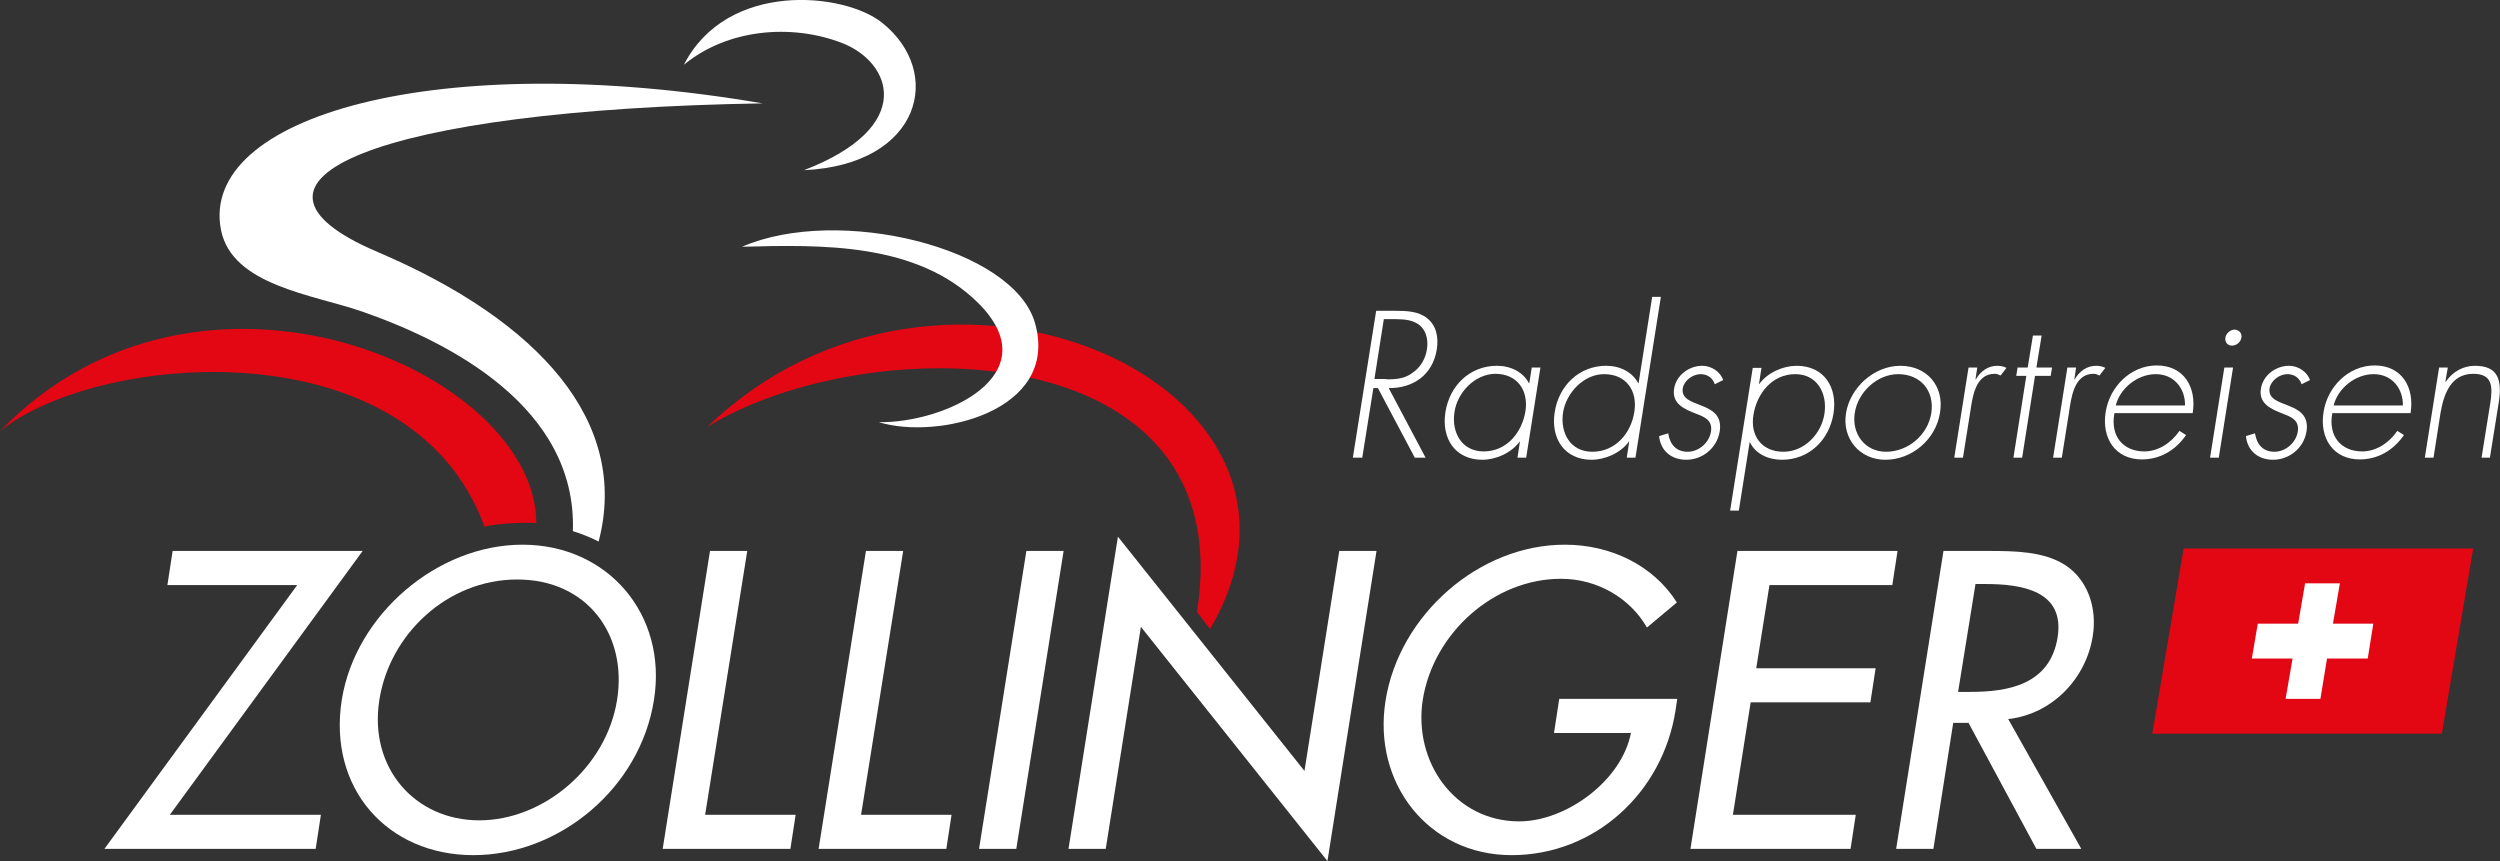 <?xml version="1.0" encoding="utf-8"?>
<!-- Generator: Adobe Illustrator 25.4.1, SVG Export Plug-In . SVG Version: 6.00 Build 0)  -->
<svg version="1.1" xmlns="http://www.w3.org/2000/svg" xmlns:xlink="http://www.w3.org/1999/xlink" x="0px" y="0px"
	 viewBox="0 0 718.3 247.4" style="enable-background:new 0 0 718.3 247.4;" xml:space="preserve">
<rect x="0" y="0" width="718.3" height="247.4" fill="#333333" stroke="none"/>
<style type="text/css">
	.st0{fill:#FFFFFF;}
	.st1{fill:#E30613;}
</style>
<g id="Ebene_1">
</g>
<g id="Ebene_2">
	<g>
		<path class="st0" d="M92.2,234.1l-1.5,9.8H30l55.4-75.8H48.1l1.5-9.8h54.6l-55.4,75.8H92.2z"/>
		<path class="st0" d="M187.9,201.1c-4,25.4-27.2,44.6-51.9,44.6s-41.8-19.2-37.8-44.6c3.9-24.5,27.4-44.6,51.9-44.6
			C174.7,156.5,191.8,176.6,187.9,201.1z M177.3,201.1c3-18.8-8.6-34.6-28.7-34.6c-20.1,0-36.7,15.8-39.6,34.6
			c-3.1,19.5,10.2,34.6,28.7,34.6C156.1,235.7,174.2,220.6,177.3,201.1z"/>
		<path class="st0" d="M202.6,234.1h26l-1.5,9.8h-36.7l13.6-85.6h10.7L202.6,234.1z"/>
		<path class="st0" d="M247.4,234.1h26l-1.5,9.8h-36.7l13.6-85.6h10.7L247.4,234.1z"/>
		<path class="st0" d="M292,243.9h-10.7l13.6-85.6h10.7L292,243.9z"/>
		<path class="st0" d="M321.2,154.2l53.6,67.3l10-63.2h10.7l-14.1,89.1l-53.6-67.3l-10.1,63.8H307L321.2,154.2z"/>
		<path class="st0" d="M481.9,200.8l-0.5,3.4c-3.7,23.5-23.1,41.5-47.1,41.5c-23.9,0-40-20.7-36.2-44.4
			c3.9-24.6,26.8-44.8,51.5-44.8c13.3,0,25.5,6,32.2,16.6l-8.6,7.2c-4.8-8.4-14.2-14-24.7-14c-19.2,0-36.6,15.5-39.7,34.7
			c-2.8,17.9,9.2,35,27.7,35c13.3,0,29.4-11.5,32.1-25.4h-22.1l1.5-9.8H481.9z"/>
		<path class="st0" d="M499.2,158.3h46l-1.5,9.8h-35.3l-3.8,23.9h34.3l-1.5,9.8H503l-5.1,32.3h35.3l-1.5,9.8h-46L499.2,158.3z"/>
		<path class="st0" d="M598,243.9h-12.9l-19.5-36.2h-4.4l-5.7,36.2h-10.7l13.6-85.6h12.9c7.6,0,15.8,0.1,22,4
			c6.5,4.2,9.3,12.3,8,20.4c-1.9,12.3-11.7,22.5-24.3,23.9L598,243.9z M562.6,198.8h3.4c10.9,0,23-2,25.2-15.7
			c2.1-13.4-10.3-15.3-20.8-15.3h-2.8L562.6,198.8z"/>
	</g>
	<g>
		<path class="st0" d="M409.6,131.5h-3.1l-10.6-20h-1.3l-3.2,20h-2.7l6.7-42.2h5.3c3.4,0,6.8,0.1,9.3,2.1c2.7,2.1,3.4,5.5,2.8,9.1
			c-1.2,7.3-6.9,11.1-13.8,11L409.6,131.5z M398.3,109c2.6,0,5.3-0.1,7.7-2c2.3-1.6,3.6-4.1,4-6.7c0.5-3.1-0.5-6.3-3.3-7.6
			c-2.1-1.1-4.9-1-7.4-1h-1.7l-2.7,17.2H398.3z"/>
		<path class="st0" d="M438.5,131.5H436l0.7-4.6h-0.1c-2.4,3.3-6.9,5.2-10.7,5.2c-7.8,0-11.8-6.1-10.6-13.7
			c1.2-7.6,7-13.3,14.8-13.3c4,0,7.5,1.8,9.2,5h0.1l0.7-4.5h2.5L438.5,131.5z M417.9,118.4c-0.9,5.9,2.1,11.3,8.4,11.3
			c6.6,0,11-5.4,12-11.6c0.9-6-2.4-10.7-8.7-10.7C423.7,107.5,418.7,112.8,417.9,118.4z"/>
		<path class="st0" d="M468.1,126.9H468c-2.4,3.3-6.9,5.2-10.7,5.2c-7.8,0-11.8-6.1-10.6-13.7c1.2-7.6,7-13.3,14.8-13.3
			c4,0,7.5,1.8,9.2,5h0.1l3.9-24.8h2.5l-7.3,46.2h-2.5L468.1,126.9z M469.6,118.2c0.9-6-2.4-10.7-8.7-10.7c-5.9,0-10.9,5.4-11.8,11
			c-0.9,5.9,2.1,11.3,8.4,11.3C464.2,129.8,468.7,124.4,469.6,118.2z"/>
		<path class="st0" d="M492.7,110.4c-0.6-1.8-2.1-2.9-4.1-2.9c-2.2,0-4.7,1.8-5.1,4c-1,6.2,12.1,3.2,10.6,12.5
			c-0.8,4.8-5,8.1-9.6,8.1c-4.3,0-7.4-2.6-7.8-6.8l2.6-0.8c0.5,3.1,2.2,5.3,5.6,5.3c3.2,0,6.2-2.6,6.7-5.8c0.5-3.2-1.8-4.2-4.2-5.1
			c-3.3-1.3-7.1-2.8-6.4-7.2c0.6-3.9,4.3-6.6,8.1-6.6c2.6,0,5.2,1.7,6,4.1L492.7,110.4z"/>
		<path class="st0" d="M505.4,110.3h0.1c2.4-3.3,6.9-5.2,10.7-5.2c7.9,0,11.8,6.2,10.6,13.7c-1.2,7.6-7,13.3-14.8,13.3
			c-4,0-7.6-1.7-9.2-5h-0.1l-3.1,19.6h-2.5l6.5-41h2.5L505.4,110.3z M503.8,119.2c-1,6,2.4,10.6,8.6,10.6c6,0,10.9-5.1,11.8-10.9
			c0.9-5.9-2.1-11.4-8.4-11.4C509.2,107.5,504.8,113,503.8,119.2z"/>
		<path class="st0" d="M557.4,118.6c-1.2,7.7-8.1,13.5-15.7,13.5c-7.4,0-12.5-6.1-11.3-13.4c1.2-7.4,8.1-13.6,15.6-13.6
			C553.6,105.1,558.7,110.9,557.4,118.6z M532.9,118.7c-0.9,5.9,2.9,11.1,9,11.1c6.3,0,12-4.8,13-11.1c1-6.4-3.1-11.2-9.5-11.2
			C539.3,107.5,533.8,112.7,532.9,118.7z"/>
		<path class="st0" d="M567.6,109h0.1c1.4-2.4,3.5-3.9,6.2-3.9c1,0,1.8,0.2,2.6,0.6l-1.7,2.2c-0.6-0.3-1-0.5-1.7-0.5
			c-5.7,0-6.4,7.1-7,10.9l-2.1,13.2h-2.5l4.1-25.9h2.5L567.6,109z"/>
		<path class="st0" d="M581,131.5h-2.5l3.7-23.5h-2.9l0.4-2.4h2.9l1.5-9.2h2.5l-1.5,9.2h4.5l-0.4,2.4h-4.5L581,131.5z"/>
		<path class="st0" d="M596,109h0.1c1.4-2.4,3.5-3.9,6.2-3.9c1,0,1.8,0.2,2.6,0.6l-1.7,2.2c-0.6-0.3-1-0.5-1.7-0.5
			c-5.7,0-6.4,7.1-7,10.9l-2.1,13.2h-2.5l4.1-25.9h2.5L596,109z"/>
		<path class="st0" d="M607.5,118.8c-1.2,6.6,2.6,10.9,8.6,10.9c4,0,7.7-2.4,10.1-5.9l1.9,1.2c-3.1,4.5-7.6,7-12.7,7
			c-7.7,0-11.6-6.2-10.4-13.6c1.1-7.2,7.1-13.4,14.7-13.4c7.8,0,11.5,6.3,10.3,13.7H607.5z M627.8,116.5c0.1-4.8-3.1-9-8.4-9
			c-5.3,0-10.3,4.1-11.5,9H627.8z"/>
		<path class="st0" d="M637.5,131.5H635l4.1-25.9h2.5L637.5,131.5z M644,97c-0.2,1.3-1.4,2.3-2.7,2.3s-2.1-1-1.9-2.3
			c0.2-1.2,1.4-2.3,2.7-2.3C643.4,94.8,644.2,95.8,644,97z"/>
		<path class="st0" d="M661.3,110.4c-0.6-1.8-2.1-2.9-4.1-2.9c-2.2,0-4.7,1.8-5.1,4c-1,6.2,12.1,3.2,10.6,12.5
			c-0.8,4.8-5,8.1-9.6,8.1c-4.3,0-7.4-2.6-7.8-6.8l2.6-0.8c0.5,3.1,2.2,5.3,5.6,5.3c3.2,0,6.2-2.6,6.7-5.8c0.5-3.2-1.8-4.2-4.2-5.1
			c-3.3-1.3-7.1-2.8-6.4-7.2c0.6-3.9,4.3-6.6,8.1-6.6c2.6,0,5.2,1.7,6,4.1L661.3,110.4z"/>
		<path class="st0" d="M670.1,118.8c-1.2,6.6,2.6,10.9,8.6,10.9c4,0,7.7-2.4,10.1-5.9l1.9,1.2c-3.1,4.5-7.6,7-12.7,7
			c-7.7,0-11.6-6.2-10.4-13.6c1.1-7.2,7.1-13.4,14.7-13.4c7.8,0,11.5,6.3,10.3,13.7H670.1z M690.4,116.5c0.1-4.8-3.1-9-8.4-9
			c-5.3,0-10.3,4.1-11.5,9H690.4z"/>
		<path class="st0" d="M702.6,109.7h0.1c2-2.9,5-4.6,8.4-4.6c6.7,0,7.9,4.1,6.8,10.8l-2.5,15.6H713l2.5-15.6
			c0.7-4.6,0.8-8.5-4.9-8.5c-6.5,0-8.5,6-9.4,11.3l-2,12.8h-2.5l4.1-25.9h2.5L702.6,109.7z"/>
	</g>
	<g>
		<polygon class="st1" points="701.6,210.8 618.4,210.8 627.4,157.6 710.6,157.6 		"/>
		<polygon class="st0" points="648.7,179.2 660.3,179.2 662.3,167.6 672.3,167.6 670.3,179.2 681.9,179.2 680.3,189.2 668.6,189.2 
			666.7,200.8 656.7,200.8 658.7,189.2 647,189.2 		"/>
	</g>
</g>
<g id="Ebene_5">
</g>
<g id="Ebene_3">
	<path class="st1" d="M0,123.9c27.9-22.7,118-30.6,139.2,27.4c3.7-0.9,11.6-1.3,14.9-1C154.1,106.6,57.3,64.4,0,123.9z"/>
	<path class="st1" d="M203.3,122.6c46-28.2,153.6-27.3,140.6,53.3c1,0.9,2.7,3.8,3.8,4.8C388.8,110.7,270.4,57.8,203.3,122.6z"/>
	<path class="st0" d="M196.5,18.6c12.4-10.2,30.6-11.9,45.3-6.3c14.4,5.5,21.6,24.1-10.8,36.6c33.8-1.6,40.3-28.2,22.4-42.4
		C242.5-2.2,208.9-5.6,196.5,18.6z"/>
	<path class="st0" d="M213.2,70.9c22.7-0.6,50.3-1.3,67.9,16.2c20.6,20.6-9.7,34.5-28.6,34.2c16.9,5.2,52-3.1,44.9-28.4
		C291.3,71.1,240.8,58.9,213.2,70.9z"/>
	<path class="st0" d="M219.1,29.7c-93.6-16-162,3.8-155.6,36.4C66.7,82,89.8,84.6,104,89.5c25,8.7,61.8,27.4,60.6,63.1
		c2,0.6,5.1,1.8,7.4,3c9-34.4-17.1-63.4-63.5-83.2C60.2,51.9,108.6,31.5,219.1,29.7z"/>
</g>
<g id="Ebene_4">
</g>
</svg>
